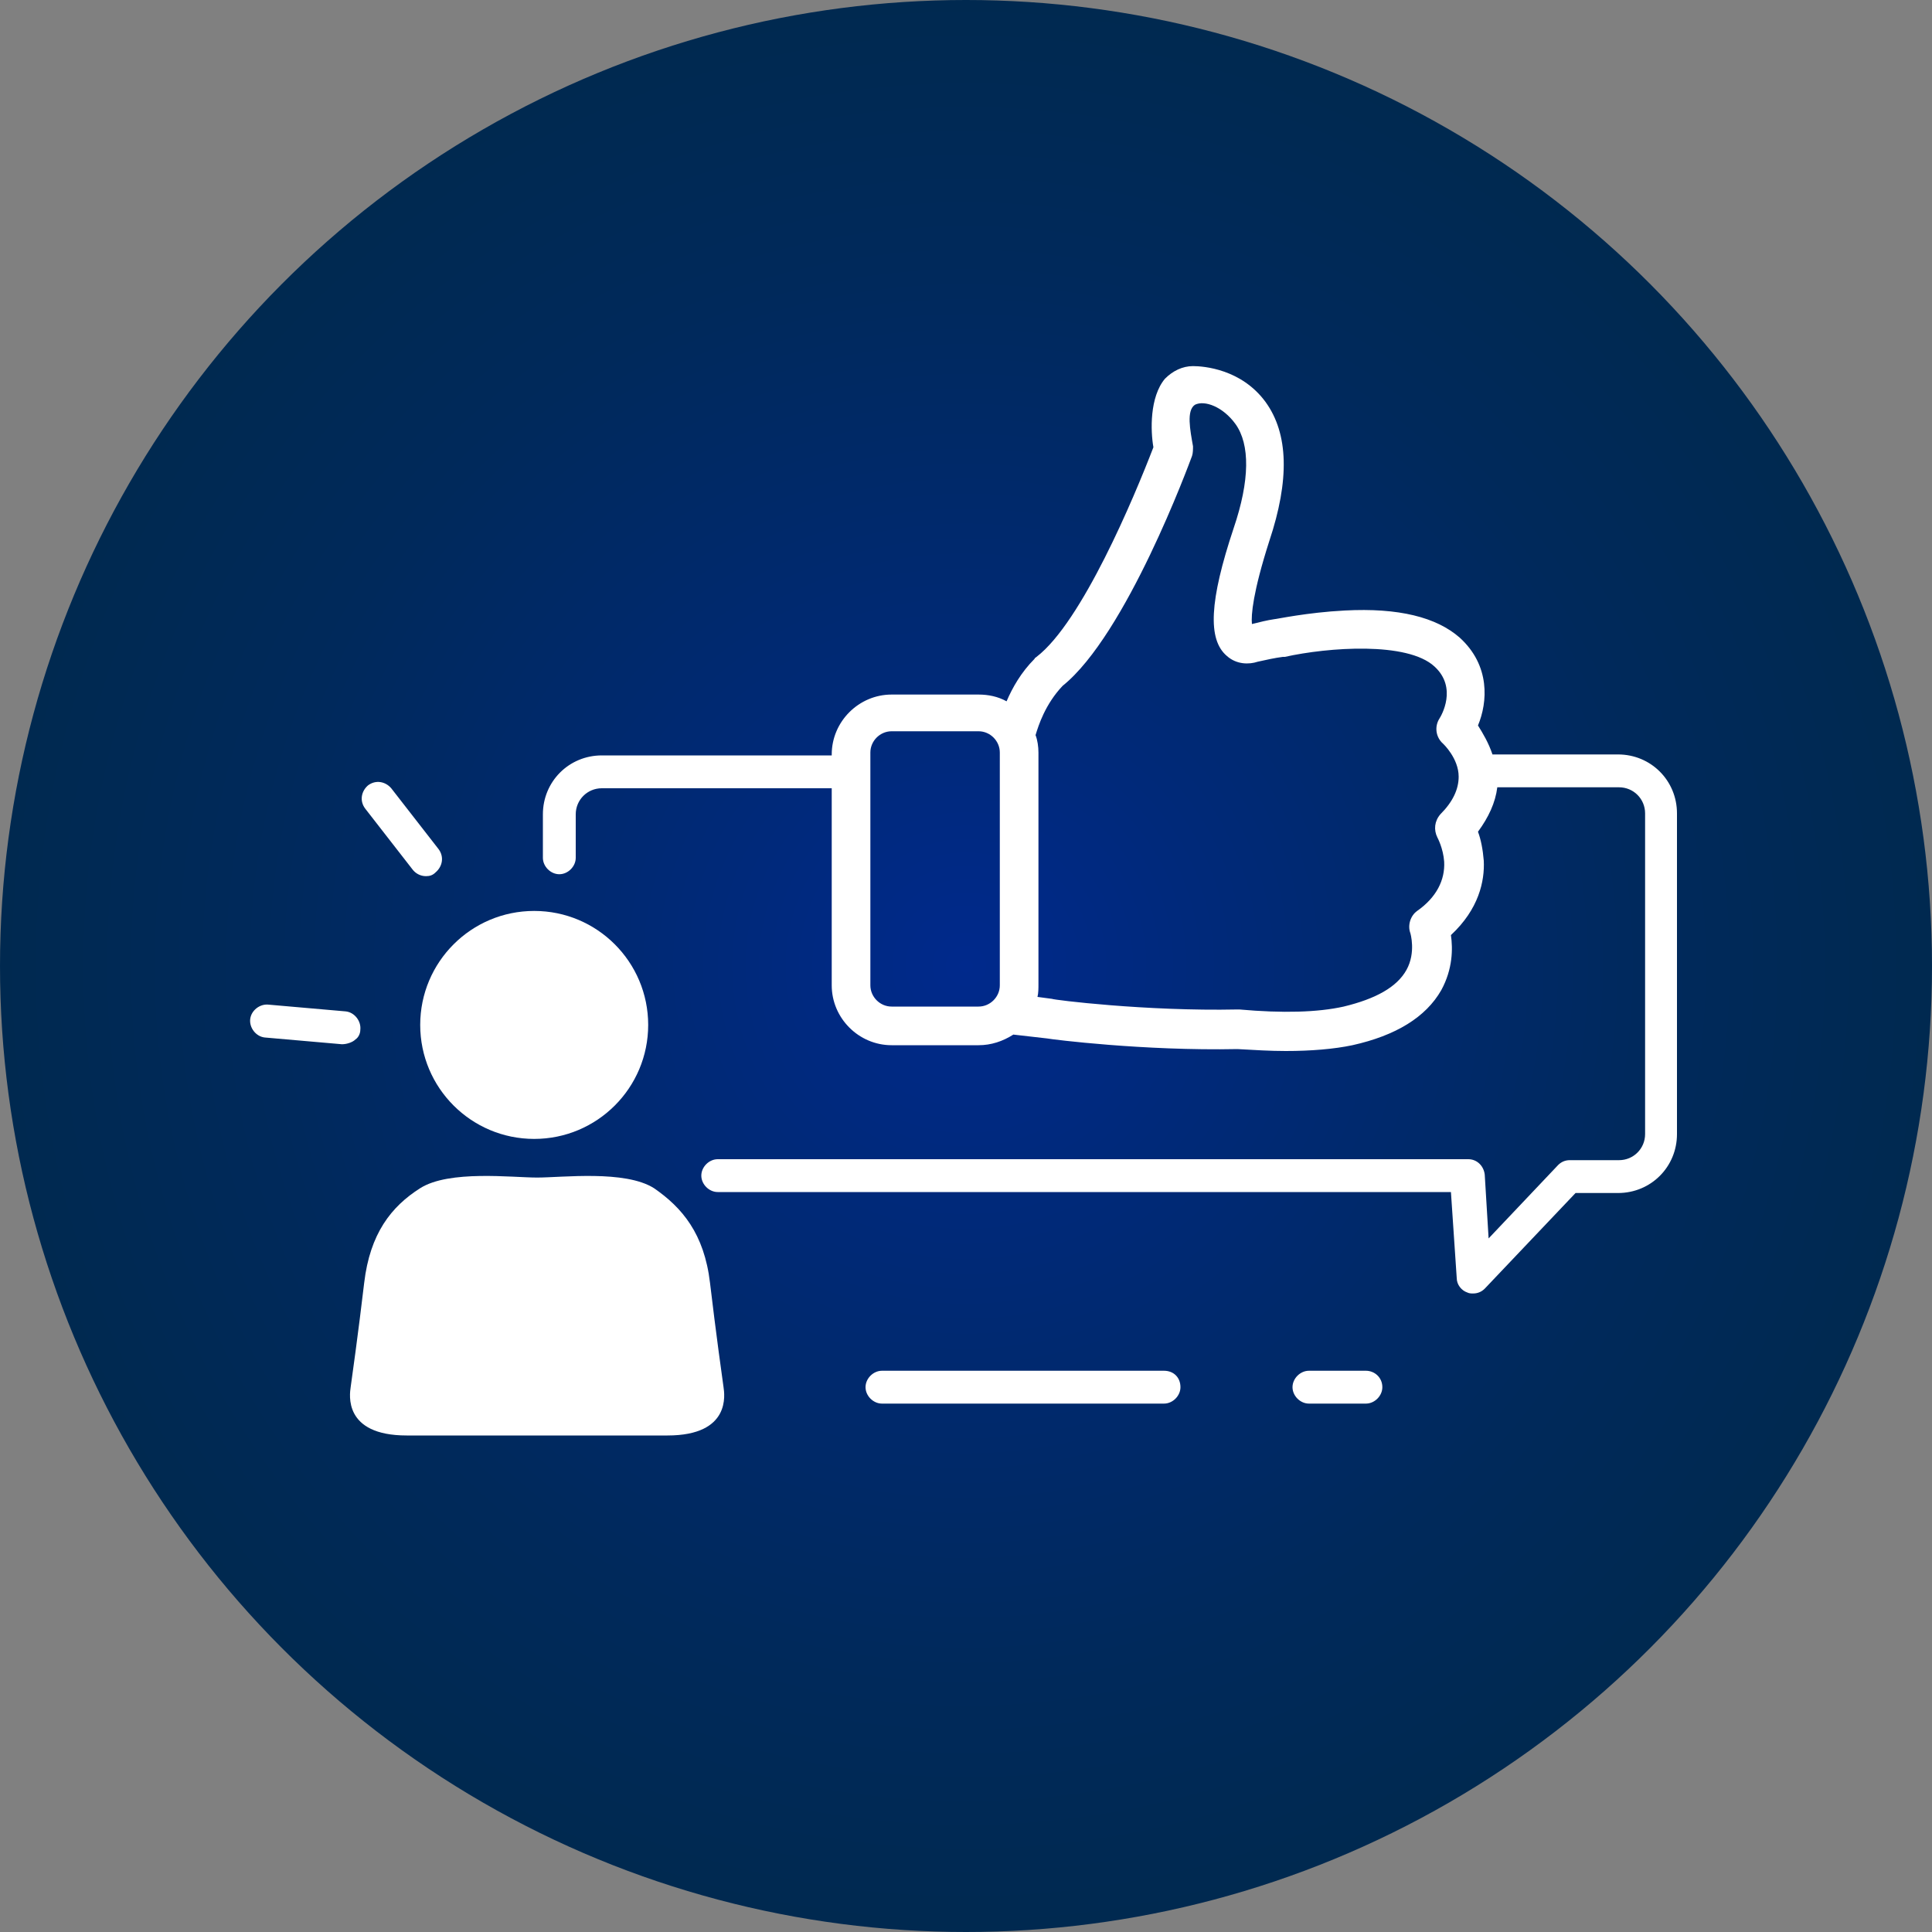 <?xml version="1.0" encoding="utf-8"?>
<!-- Generator: Adobe Illustrator 23.0.4, SVG Export Plug-In . SVG Version: 6.00 Build 0)  -->
<svg version="1.1" id="Layer_1" xmlns="http://www.w3.org/2000/svg" xmlns:xlink="http://www.w3.org/1999/xlink" x="0px" y="0px"
	 viewBox="0 0 200 200" style="enable-background:new 0 0 200 200;" xml:space="preserve">
<rect x="0" y="0" width="200" height="200" fill="#808080" stroke="none"/>
<style type="text/css">
	.st0{fill:url(#SVGID_1_);}
	.st1{fill:#FFFFFF;}
</style>
<radialGradient id="SVGID_1_" cx="100" cy="2158" r="100" gradientTransform="matrix(1 0 0 1 0 -2058)" gradientUnits="userSpaceOnUse">
	<stop  offset="0" style="stop-color:#00298C"/>
	<stop  offset="0.249" style="stop-color:#00297A"/>
	<stop  offset="0.729" style="stop-color:#00295B"/>
	<stop  offset="1" style="stop-color:#002950"/>
</radialGradient>
<circle class="st0" cx="100" cy="100" r="100"/>
<title>academy_icon</title>
<g>
	<circle class="st1" cx="55.3" cy="106.1" r="11.8"/>
	<path class="st1" d="M73.5,132.8c-0.6-5.1-2.9-7.8-5.8-9.8c-3-1.9-9.5-1.1-12.1-1.1c-2.6,0-9.1-0.8-12.1,1.1
		c-3,1.9-5.2,4.7-5.8,9.8c-0.6,5.1-1.3,10.1-1.4,10.8c-0.1,0.7-0.8,5,5.8,5c6.6,0,13.5,0,13.5,0s6.9,0,13.5,0c6.6,0,5.9-4.3,5.8-5
		C74.8,142.9,74.1,137.9,73.5,132.8z"/>
	<path class="st1" d="M167.5,78.1h-13c-0.4-1.2-1-2.2-1.5-3c1-2.4,1.3-6.2-1.9-9.1c-2.4-2.1-6.3-3.1-11.9-2.8
		c-3.9,0.2-7.1,0.9-7.3,0.9h0c-0.7,0.1-1.5,0.3-2.3,0.5c-0.1-0.9,0.1-3.3,1.8-8.6c2.1-6.3,2-11.1-0.4-14.4c-2.5-3.4-6.4-3.7-7.5-3.7
		c-1.1,0-2.1,0.5-2.9,1.3c-1.6,1.9-1.5,5.4-1.2,7.1c-2,5.2-7.4,18.1-12.1,21.7c-0.1,0.1-0.2,0.1-0.2,0.2c-1.4,1.4-2.3,3-2.9,4.4
		c-0.9-0.5-1.9-0.7-2.9-0.7h-9c-3.4,0-6.2,2.8-6.2,6.2v0.1H62.3c-3.4,0-6.1,2.7-6.1,6.1v1.7v0.6v2.2c0,0.9,0.8,1.7,1.7,1.7
		c0.9,0,1.7-0.8,1.7-1.7v-2.4v-0.4v-1.7c0-1.5,1.2-2.7,2.7-2.7h23.8V102c0,3.4,2.8,6.2,6.2,6.2h9c1.3,0,2.5-0.4,3.6-1.1l3.5,0.4
		c0.5,0.1,10,1.3,19.7,1.1c1.8,0.1,3.4,0.2,5,0.2c2.6,0,5-0.2,6.9-0.6c4.5-1,7.6-2.9,9.2-5.7c1.2-2.2,1.2-4.3,1-5.7
		c2.9-2.7,3.5-5.6,3.4-7.7c-0.1-1.2-0.3-2.2-0.6-3c1.1-1.5,1.8-3,2-4.6h12.6c1.5,0,2.7,1.2,2.7,2.7v33.2c0,1.5-1.2,2.7-2.7,2.7h-5.1
		c-0.5,0-0.9,0.2-1.2,0.5l-7.2,7.6l-0.4-6.6c-0.1-0.9-0.8-1.6-1.7-1.6H74.3c0,0,0,0,0,0c-0.9,0-1.7,0.8-1.7,1.7
		c0,0.9,0.8,1.7,1.7,1.7h29.2c0,0,0,0,0,0h46.7l0.6,8.9c0,0.7,0.5,1.3,1.1,1.5c0.2,0.1,0.4,0.1,0.6,0.1c0.5,0,0.9-0.2,1.2-0.5
		l9.4-9.9h4.4c3.4,0,6.1-2.7,6.1-6.1V84.2C173.6,80.8,170.9,78.1,167.5,78.1z M103.5,102c0,1.2-1,2.2-2.2,2.2h-9v0
		c-1.2,0-2.2-1-2.2-2.2V77.9c0-1.2,1-2.2,2.2-2.2h9c1.2,0,2.2,1,2.2,2.2V102z M149.1,84.3c-0.6,0.7-0.7,1.6-0.3,2.4
		c0,0,0.6,1.1,0.7,2.5c0.1,1.9-0.8,3.7-2.8,5.1c-0.7,0.5-1,1.5-0.7,2.3c0,0,0.6,2-0.4,3.8c-1,1.8-3.2,3-6.5,3.8
		c-2.7,0.6-6.3,0.7-10.8,0.3c-0.1,0-0.1,0-0.2,0c-9.5,0.2-19.1-1-19.2-1.1h0l-1.5-0.2c0.1-0.4,0.1-0.9,0.1-1.3V77.9
		c0-0.6-0.1-1.3-0.3-1.8c0.3-1,1-3.2,2.8-5.1c6.6-5.3,13.1-23,13.4-23.8c0.1-0.3,0.1-0.7,0.1-1c-0.3-1.7-0.7-3.7,0.2-4.3
		c1-0.5,2.9,0.2,4.2,2c1.5,2.1,1.5,5.8-0.2,10.8c-2.5,7.5-2.7,11.5-0.7,13.2c1,0.9,2.3,0.9,3.2,0.6c0.9-0.2,1.8-0.4,2.6-0.5
		c0.1,0,0.1,0,0.2,0c4.5-1,12.7-1.6,15.5,1c2.4,2.2,0.7,5.1,0.5,5.4c-0.5,0.8-0.4,1.9,0.4,2.6c0,0,1.6,1.5,1.6,3.4
		C151,81.7,150.4,83,149.1,84.3z"/>
	<path class="st1" d="M120.5,141.9H91.3c-0.9,0-1.7,0.8-1.7,1.7c0,0.9,0.8,1.7,1.7,1.7h29.2c0.9,0,1.7-0.8,1.7-1.7
		C122.2,142.6,121.5,141.9,120.5,141.9z"/>
	<path class="st1" d="M42.7,90c0.3,0.4,0.8,0.7,1.4,0.7c0.4,0,0.7-0.1,1-0.4c0.7-0.6,0.9-1.6,0.3-2.4l-4.9-6.3
		c-0.6-0.7-1.6-0.9-2.4-0.3c-0.7,0.6-0.9,1.6-0.3,2.4L42.7,90z"/>
	<path class="st1" d="M37.3,106.6c0.1-0.9-0.6-1.8-1.5-1.9l-8-0.7c-0.9-0.1-1.8,0.6-1.9,1.5c-0.1,0.9,0.6,1.8,1.5,1.9l8,0.7
		c0.5,0,1.1-0.2,1.4-0.5C37.1,107.4,37.3,107,37.3,106.6z"/>
	<path class="st1" d="M141.4,141.9h-5.9c-0.9,0-1.7,0.8-1.7,1.7c0,0.9,0.8,1.7,1.7,1.7h5.9c0.9,0,1.7-0.8,1.7-1.7
		C143.1,142.6,142.3,141.9,141.4,141.9z"/>
</g>
</svg>
